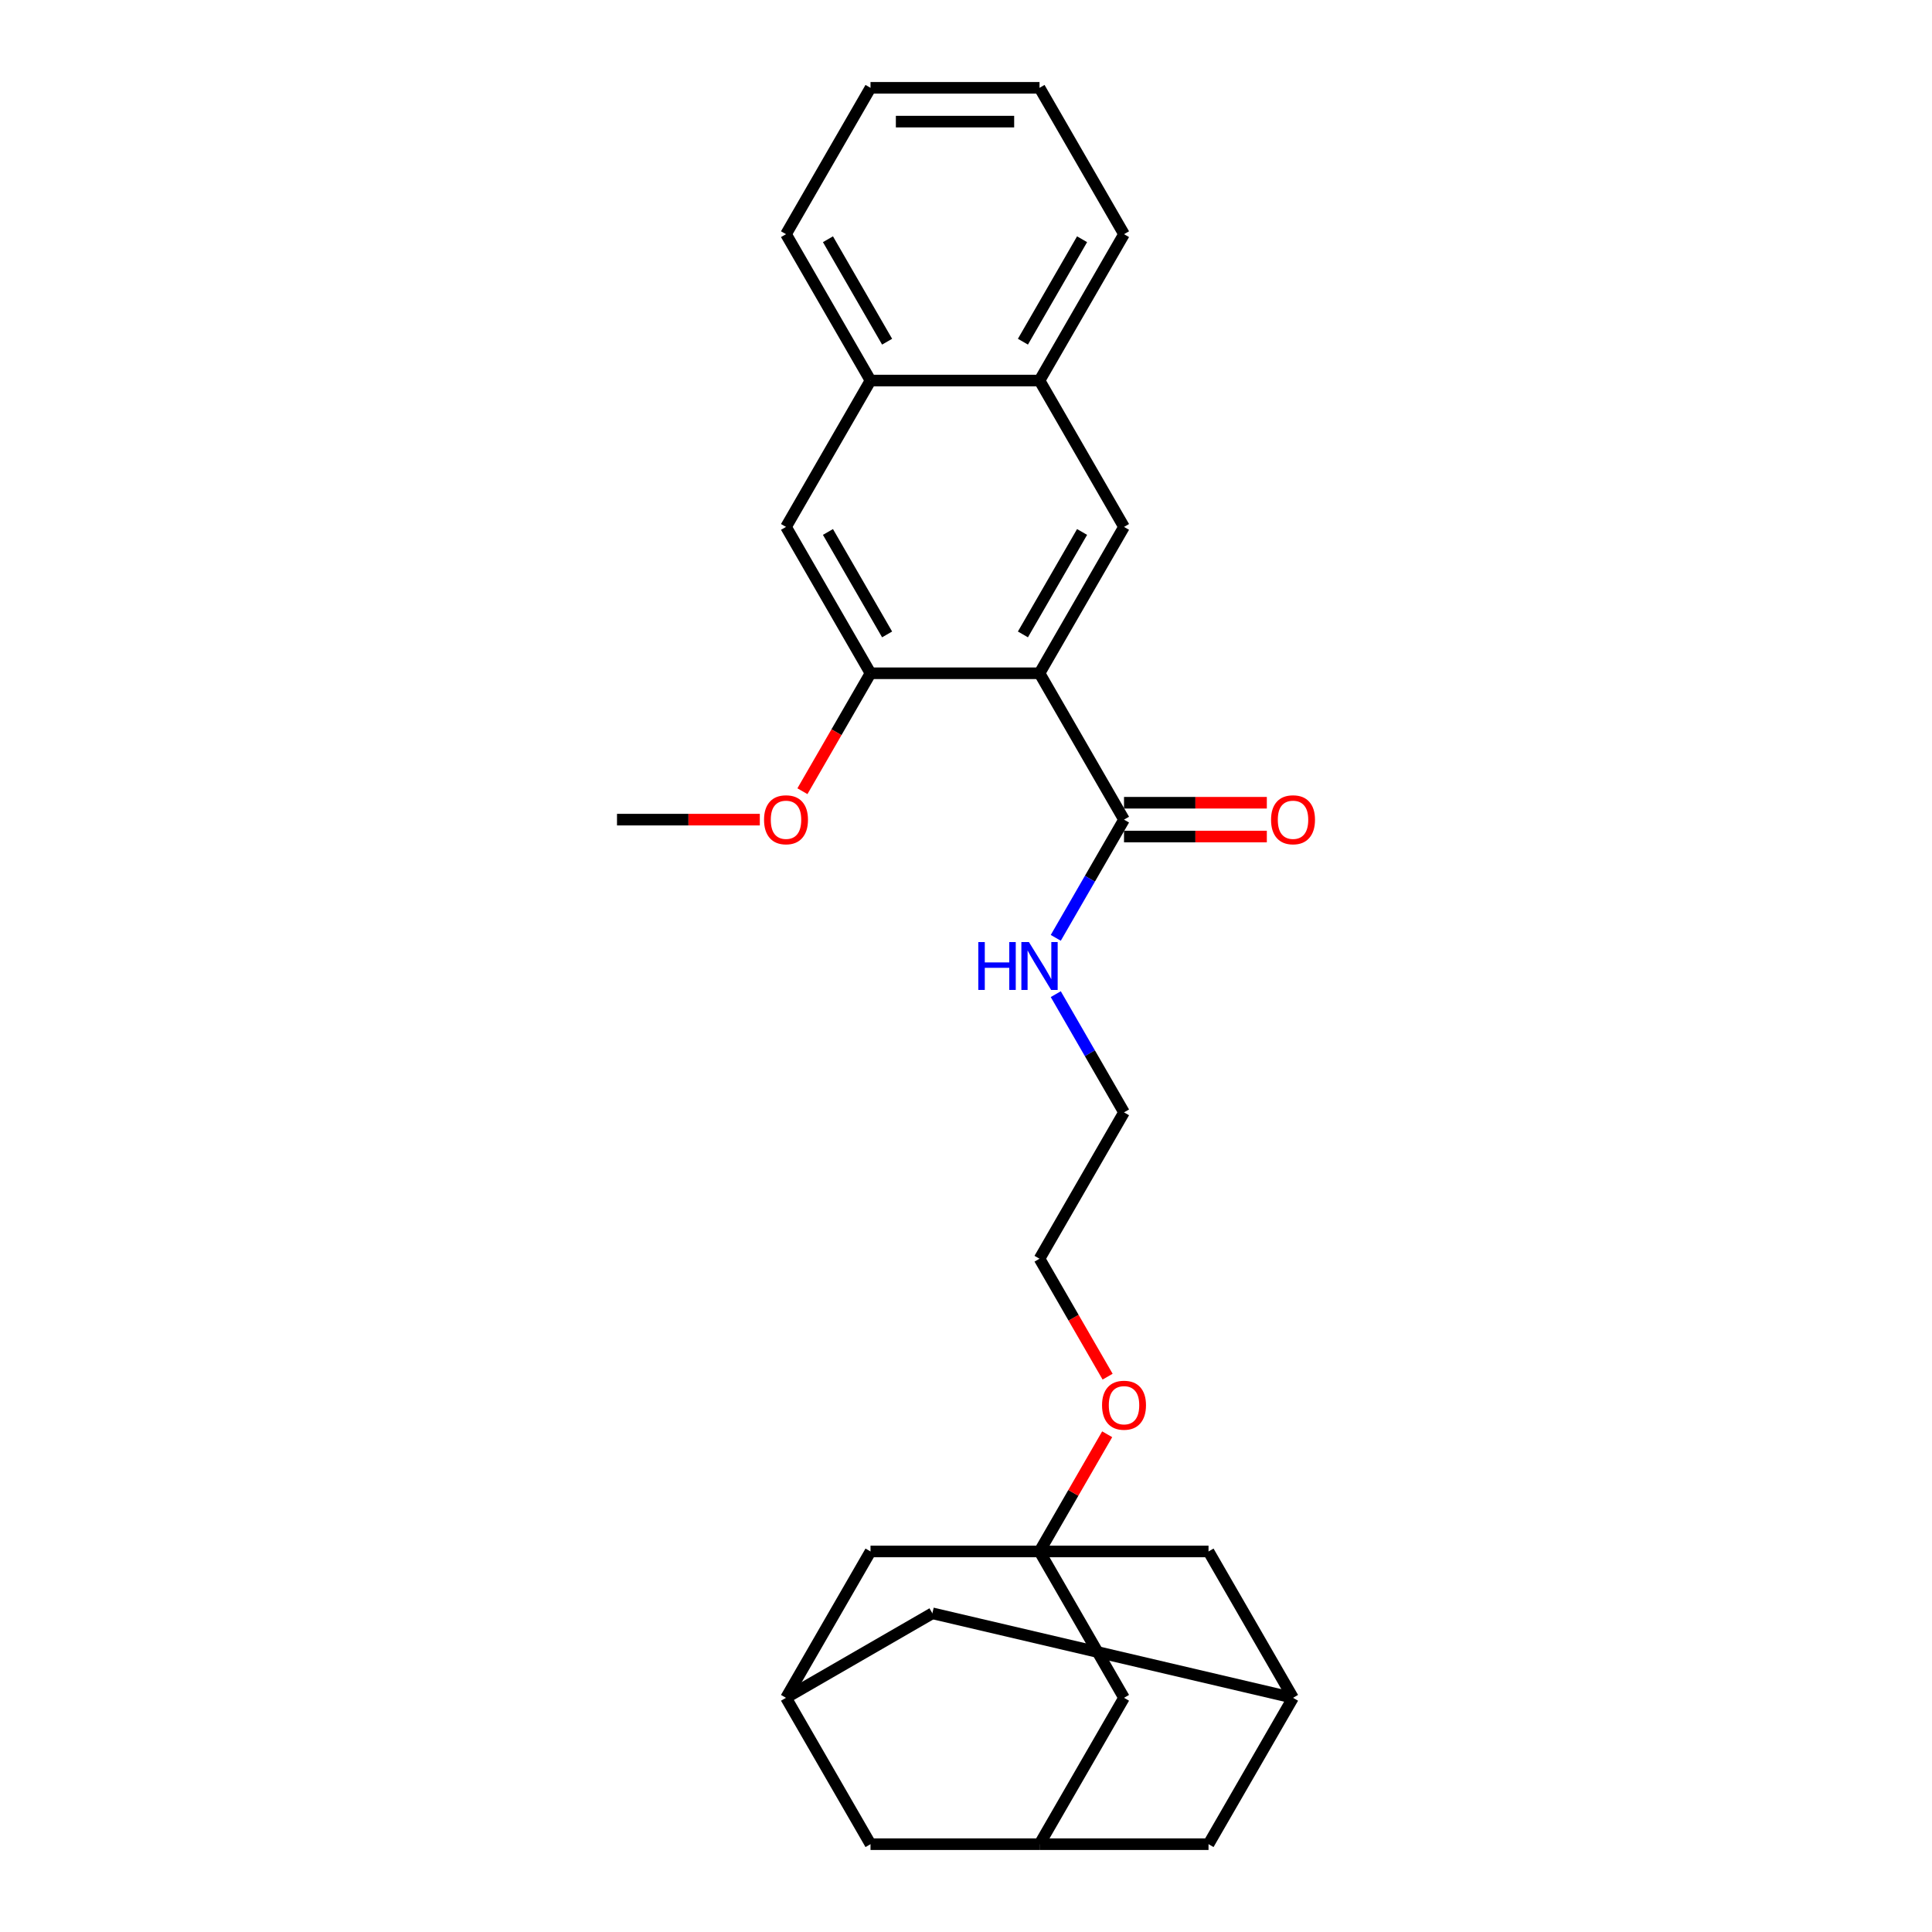 <?xml version='1.0' encoding='iso-8859-1'?>
<svg version='1.1' baseProfile='full'
              xmlns='http://www.w3.org/2000/svg'
                      xmlns:rdkit='http://www.rdkit.org/xml'
                      xmlns:xlink='http://www.w3.org/1999/xlink'
                  xml:space='preserve'
width='1000px' height='1000px' viewBox='0 0 1000 1000'>
<!-- END OF HEADER -->
<rect style='opacity:1.0;fill:#FFFFFF;stroke:none' width='1000' height='1000' x='0' y='0'> </rect>
<path class='bond-1' d='M 538.053,348.485 L 581.791,272.727' style='fill:none;fill-rule:evenodd;stroke:#000000;stroke-width:6px;stroke-linecap:butt;stroke-linejoin:miter;stroke-opacity:1' />
<path class='bond-1' d='M 529.462,328.373 L 560.079,275.343' style='fill:none;fill-rule:evenodd;stroke:#000000;stroke-width:6px;stroke-linecap:butt;stroke-linejoin:miter;stroke-opacity:1' />
<path class='bond-2' d='M 538.053,348.485 L 450.575,348.485' style='fill:none;fill-rule:evenodd;stroke:#000000;stroke-width:6px;stroke-linecap:butt;stroke-linejoin:miter;stroke-opacity:1' />
<path class='bond-3' d='M 538.053,348.485 L 581.791,424.242' style='fill:none;fill-rule:evenodd;stroke:#000000;stroke-width:6px;stroke-linecap:butt;stroke-linejoin:miter;stroke-opacity:1' />
<path class='bond-0' d='M 538.053,803.03 L 555.563,772.701' style='fill:none;fill-rule:evenodd;stroke:#000000;stroke-width:6px;stroke-linecap:butt;stroke-linejoin:miter;stroke-opacity:1' />
<path class='bond-0' d='M 555.563,772.701 L 573.074,742.371' style='fill:none;fill-rule:evenodd;stroke:#FF0000;stroke-width:6px;stroke-linecap:butt;stroke-linejoin:miter;stroke-opacity:1' />
<path class='bond-10' d='M 538.053,803.03 L 581.791,878.788' style='fill:none;fill-rule:evenodd;stroke:#000000;stroke-width:6px;stroke-linecap:butt;stroke-linejoin:miter;stroke-opacity:1' />
<path class='bond-11' d='M 538.053,803.03 L 450.575,803.03' style='fill:none;fill-rule:evenodd;stroke:#000000;stroke-width:6px;stroke-linecap:butt;stroke-linejoin:miter;stroke-opacity:1' />
<path class='bond-12' d='M 538.053,803.03 L 625.53,803.03' style='fill:none;fill-rule:evenodd;stroke:#000000;stroke-width:6px;stroke-linecap:butt;stroke-linejoin:miter;stroke-opacity:1' />
<path class='bond-5' d='M 581.791,272.727 L 538.053,196.97' style='fill:none;fill-rule:evenodd;stroke:#000000;stroke-width:6px;stroke-linecap:butt;stroke-linejoin:miter;stroke-opacity:1' />
<path class='bond-4' d='M 450.575,348.485 L 406.837,272.727' style='fill:none;fill-rule:evenodd;stroke:#000000;stroke-width:6px;stroke-linecap:butt;stroke-linejoin:miter;stroke-opacity:1' />
<path class='bond-4' d='M 459.166,328.373 L 428.549,275.343' style='fill:none;fill-rule:evenodd;stroke:#000000;stroke-width:6px;stroke-linecap:butt;stroke-linejoin:miter;stroke-opacity:1' />
<path class='bond-19' d='M 450.575,348.485 L 432.953,379.007' style='fill:none;fill-rule:evenodd;stroke:#000000;stroke-width:6px;stroke-linecap:butt;stroke-linejoin:miter;stroke-opacity:1' />
<path class='bond-19' d='M 432.953,379.007 L 415.332,409.529' style='fill:none;fill-rule:evenodd;stroke:#FF0000;stroke-width:6px;stroke-linecap:butt;stroke-linejoin:miter;stroke-opacity:1' />
<path class='bond-13' d='M 581.791,432.99 L 618.75,432.99' style='fill:none;fill-rule:evenodd;stroke:#000000;stroke-width:6px;stroke-linecap:butt;stroke-linejoin:miter;stroke-opacity:1' />
<path class='bond-13' d='M 618.75,432.99 L 655.71,432.99' style='fill:none;fill-rule:evenodd;stroke:#FF0000;stroke-width:6px;stroke-linecap:butt;stroke-linejoin:miter;stroke-opacity:1' />
<path class='bond-13' d='M 581.791,415.495 L 618.75,415.495' style='fill:none;fill-rule:evenodd;stroke:#000000;stroke-width:6px;stroke-linecap:butt;stroke-linejoin:miter;stroke-opacity:1' />
<path class='bond-13' d='M 618.75,415.495 L 655.71,415.495' style='fill:none;fill-rule:evenodd;stroke:#FF0000;stroke-width:6px;stroke-linecap:butt;stroke-linejoin:miter;stroke-opacity:1' />
<path class='bond-17' d='M 581.791,424.242 L 564.129,454.834' style='fill:none;fill-rule:evenodd;stroke:#000000;stroke-width:6px;stroke-linecap:butt;stroke-linejoin:miter;stroke-opacity:1' />
<path class='bond-17' d='M 564.129,454.834 L 546.467,485.426' style='fill:none;fill-rule:evenodd;stroke:#0000FF;stroke-width:6px;stroke-linecap:butt;stroke-linejoin:miter;stroke-opacity:1' />
<path class='bond-9' d='M 406.837,272.727 L 450.575,196.97' style='fill:none;fill-rule:evenodd;stroke:#000000;stroke-width:6px;stroke-linecap:butt;stroke-linejoin:miter;stroke-opacity:1' />
<path class='bond-20' d='M 538.053,196.97 L 581.791,121.212' style='fill:none;fill-rule:evenodd;stroke:#000000;stroke-width:6px;stroke-linecap:butt;stroke-linejoin:miter;stroke-opacity:1' />
<path class='bond-20' d='M 529.462,176.858 L 560.079,123.828' style='fill:none;fill-rule:evenodd;stroke:#000000;stroke-width:6px;stroke-linecap:butt;stroke-linejoin:miter;stroke-opacity:1' />
<path class='bond-27' d='M 538.053,196.97 L 450.575,196.97' style='fill:none;fill-rule:evenodd;stroke:#000000;stroke-width:6px;stroke-linecap:butt;stroke-linejoin:miter;stroke-opacity:1' />
<path class='bond-6' d='M 406.837,878.788 L 450.575,803.03' style='fill:none;fill-rule:evenodd;stroke:#000000;stroke-width:6px;stroke-linecap:butt;stroke-linejoin:miter;stroke-opacity:1' />
<path class='bond-15' d='M 406.837,878.788 L 450.575,954.545' style='fill:none;fill-rule:evenodd;stroke:#000000;stroke-width:6px;stroke-linecap:butt;stroke-linejoin:miter;stroke-opacity:1' />
<path class='bond-30' d='M 406.837,878.788 L 482.594,835.049' style='fill:none;fill-rule:evenodd;stroke:#000000;stroke-width:6px;stroke-linecap:butt;stroke-linejoin:miter;stroke-opacity:1' />
<path class='bond-7' d='M 669.269,878.788 L 625.53,803.03' style='fill:none;fill-rule:evenodd;stroke:#000000;stroke-width:6px;stroke-linecap:butt;stroke-linejoin:miter;stroke-opacity:1' />
<path class='bond-14' d='M 669.269,878.788 L 482.594,835.049' style='fill:none;fill-rule:evenodd;stroke:#000000;stroke-width:6px;stroke-linecap:butt;stroke-linejoin:miter;stroke-opacity:1' />
<path class='bond-16' d='M 669.269,878.788 L 625.53,954.545' style='fill:none;fill-rule:evenodd;stroke:#000000;stroke-width:6px;stroke-linecap:butt;stroke-linejoin:miter;stroke-opacity:1' />
<path class='bond-8' d='M 538.053,954.545 L 581.791,878.788' style='fill:none;fill-rule:evenodd;stroke:#000000;stroke-width:6px;stroke-linecap:butt;stroke-linejoin:miter;stroke-opacity:1' />
<path class='bond-29' d='M 538.053,954.545 L 625.53,954.545' style='fill:none;fill-rule:evenodd;stroke:#000000;stroke-width:6px;stroke-linecap:butt;stroke-linejoin:miter;stroke-opacity:1' />
<path class='bond-31' d='M 538.053,954.545 L 450.575,954.545' style='fill:none;fill-rule:evenodd;stroke:#000000;stroke-width:6px;stroke-linecap:butt;stroke-linejoin:miter;stroke-opacity:1' />
<path class='bond-21' d='M 450.575,196.97 L 406.837,121.212' style='fill:none;fill-rule:evenodd;stroke:#000000;stroke-width:6px;stroke-linecap:butt;stroke-linejoin:miter;stroke-opacity:1' />
<path class='bond-21' d='M 459.166,176.858 L 428.549,123.828' style='fill:none;fill-rule:evenodd;stroke:#000000;stroke-width:6px;stroke-linecap:butt;stroke-linejoin:miter;stroke-opacity:1' />
<path class='bond-22' d='M 546.467,514.574 L 564.129,545.166' style='fill:none;fill-rule:evenodd;stroke:#0000FF;stroke-width:6px;stroke-linecap:butt;stroke-linejoin:miter;stroke-opacity:1' />
<path class='bond-22' d='M 564.129,545.166 L 581.791,575.758' style='fill:none;fill-rule:evenodd;stroke:#000000;stroke-width:6px;stroke-linecap:butt;stroke-linejoin:miter;stroke-opacity:1' />
<path class='bond-18' d='M 573.296,712.559 L 555.674,682.037' style='fill:none;fill-rule:evenodd;stroke:#FF0000;stroke-width:6px;stroke-linecap:butt;stroke-linejoin:miter;stroke-opacity:1' />
<path class='bond-18' d='M 555.674,682.037 L 538.053,651.515' style='fill:none;fill-rule:evenodd;stroke:#000000;stroke-width:6px;stroke-linecap:butt;stroke-linejoin:miter;stroke-opacity:1' />
<path class='bond-24' d='M 393.278,424.242 L 356.319,424.242' style='fill:none;fill-rule:evenodd;stroke:#FF0000;stroke-width:6px;stroke-linecap:butt;stroke-linejoin:miter;stroke-opacity:1' />
<path class='bond-24' d='M 356.319,424.242 L 319.359,424.242' style='fill:none;fill-rule:evenodd;stroke:#000000;stroke-width:6px;stroke-linecap:butt;stroke-linejoin:miter;stroke-opacity:1' />
<path class='bond-26' d='M 581.791,121.212 L 538.053,45.455' style='fill:none;fill-rule:evenodd;stroke:#000000;stroke-width:6px;stroke-linecap:butt;stroke-linejoin:miter;stroke-opacity:1' />
<path class='bond-25' d='M 406.837,121.212 L 450.575,45.455' style='fill:none;fill-rule:evenodd;stroke:#000000;stroke-width:6px;stroke-linecap:butt;stroke-linejoin:miter;stroke-opacity:1' />
<path class='bond-23' d='M 581.791,575.758 L 538.053,651.515' style='fill:none;fill-rule:evenodd;stroke:#000000;stroke-width:6px;stroke-linecap:butt;stroke-linejoin:miter;stroke-opacity:1' />
<path class='bond-28' d='M 450.575,45.455 L 538.053,45.455' style='fill:none;fill-rule:evenodd;stroke:#000000;stroke-width:6px;stroke-linecap:butt;stroke-linejoin:miter;stroke-opacity:1' />
<path class='bond-28' d='M 463.697,62.95 L 524.931,62.95' style='fill:none;fill-rule:evenodd;stroke:#000000;stroke-width:6px;stroke-linecap:butt;stroke-linejoin:miter;stroke-opacity:1' />
<path  class='atom-14' d='M 657.897 424.312
Q 657.897 418.364, 660.836 415.04
Q 663.775 411.716, 669.269 411.716
Q 674.762 411.716, 677.701 415.04
Q 680.641 418.364, 680.641 424.312
Q 680.641 430.331, 677.666 433.76
Q 674.692 437.154, 669.269 437.154
Q 663.81 437.154, 660.836 433.76
Q 657.897 430.366, 657.897 424.312
M 669.269 434.355
Q 673.048 434.355, 675.077 431.835
Q 677.142 429.281, 677.142 424.312
Q 677.142 419.449, 675.077 416.999
Q 673.048 414.515, 669.269 414.515
Q 665.49 414.515, 663.425 416.964
Q 661.396 419.414, 661.396 424.312
Q 661.396 429.316, 663.425 431.835
Q 665.49 434.355, 669.269 434.355
' fill='#FF0000'/>
<path  class='atom-18' d='M 506.368 487.613
L 509.727 487.613
L 509.727 498.145
L 522.394 498.145
L 522.394 487.613
L 525.753 487.613
L 525.753 512.387
L 522.394 512.387
L 522.394 500.945
L 509.727 500.945
L 509.727 512.387
L 506.368 512.387
L 506.368 487.613
' fill='#0000FF'/>
<path  class='atom-18' d='M 532.577 487.613
L 540.694 500.735
Q 541.499 502.029, 542.794 504.374
Q 544.089 506.718, 544.159 506.858
L 544.159 487.613
L 547.448 487.613
L 547.448 512.387
L 544.054 512.387
L 535.341 498.041
Q 534.326 496.361, 533.241 494.436
Q 532.192 492.512, 531.877 491.917
L 531.877 512.387
L 528.658 512.387
L 528.658 487.613
L 532.577 487.613
' fill='#0000FF'/>
<path  class='atom-19' d='M 570.419 727.343
Q 570.419 721.394, 573.358 718.07
Q 576.298 714.746, 581.791 714.746
Q 587.285 714.746, 590.224 718.07
Q 593.163 721.394, 593.163 727.343
Q 593.163 733.361, 590.189 736.79
Q 587.215 740.184, 581.791 740.184
Q 576.333 740.184, 573.358 736.79
Q 570.419 733.396, 570.419 727.343
M 581.791 737.385
Q 585.57 737.385, 587.6 734.866
Q 589.664 732.311, 589.664 727.343
Q 589.664 722.479, 587.6 720.03
Q 585.57 717.545, 581.791 717.545
Q 578.012 717.545, 575.948 719.995
Q 573.918 722.444, 573.918 727.343
Q 573.918 732.346, 575.948 734.866
Q 578.012 737.385, 581.791 737.385
' fill='#FF0000'/>
<path  class='atom-20' d='M 395.465 424.312
Q 395.465 418.364, 398.404 415.04
Q 401.343 411.716, 406.837 411.716
Q 412.33 411.716, 415.269 415.04
Q 418.209 418.364, 418.209 424.312
Q 418.209 430.331, 415.234 433.76
Q 412.26 437.154, 406.837 437.154
Q 401.378 437.154, 398.404 433.76
Q 395.465 430.366, 395.465 424.312
M 406.837 434.355
Q 410.616 434.355, 412.645 431.835
Q 414.71 429.281, 414.71 424.312
Q 414.71 419.449, 412.645 416.999
Q 410.616 414.515, 406.837 414.515
Q 403.058 414.515, 400.993 416.964
Q 398.964 419.414, 398.964 424.312
Q 398.964 429.316, 400.993 431.835
Q 403.058 434.355, 406.837 434.355
' fill='#FF0000'/>
</svg>
